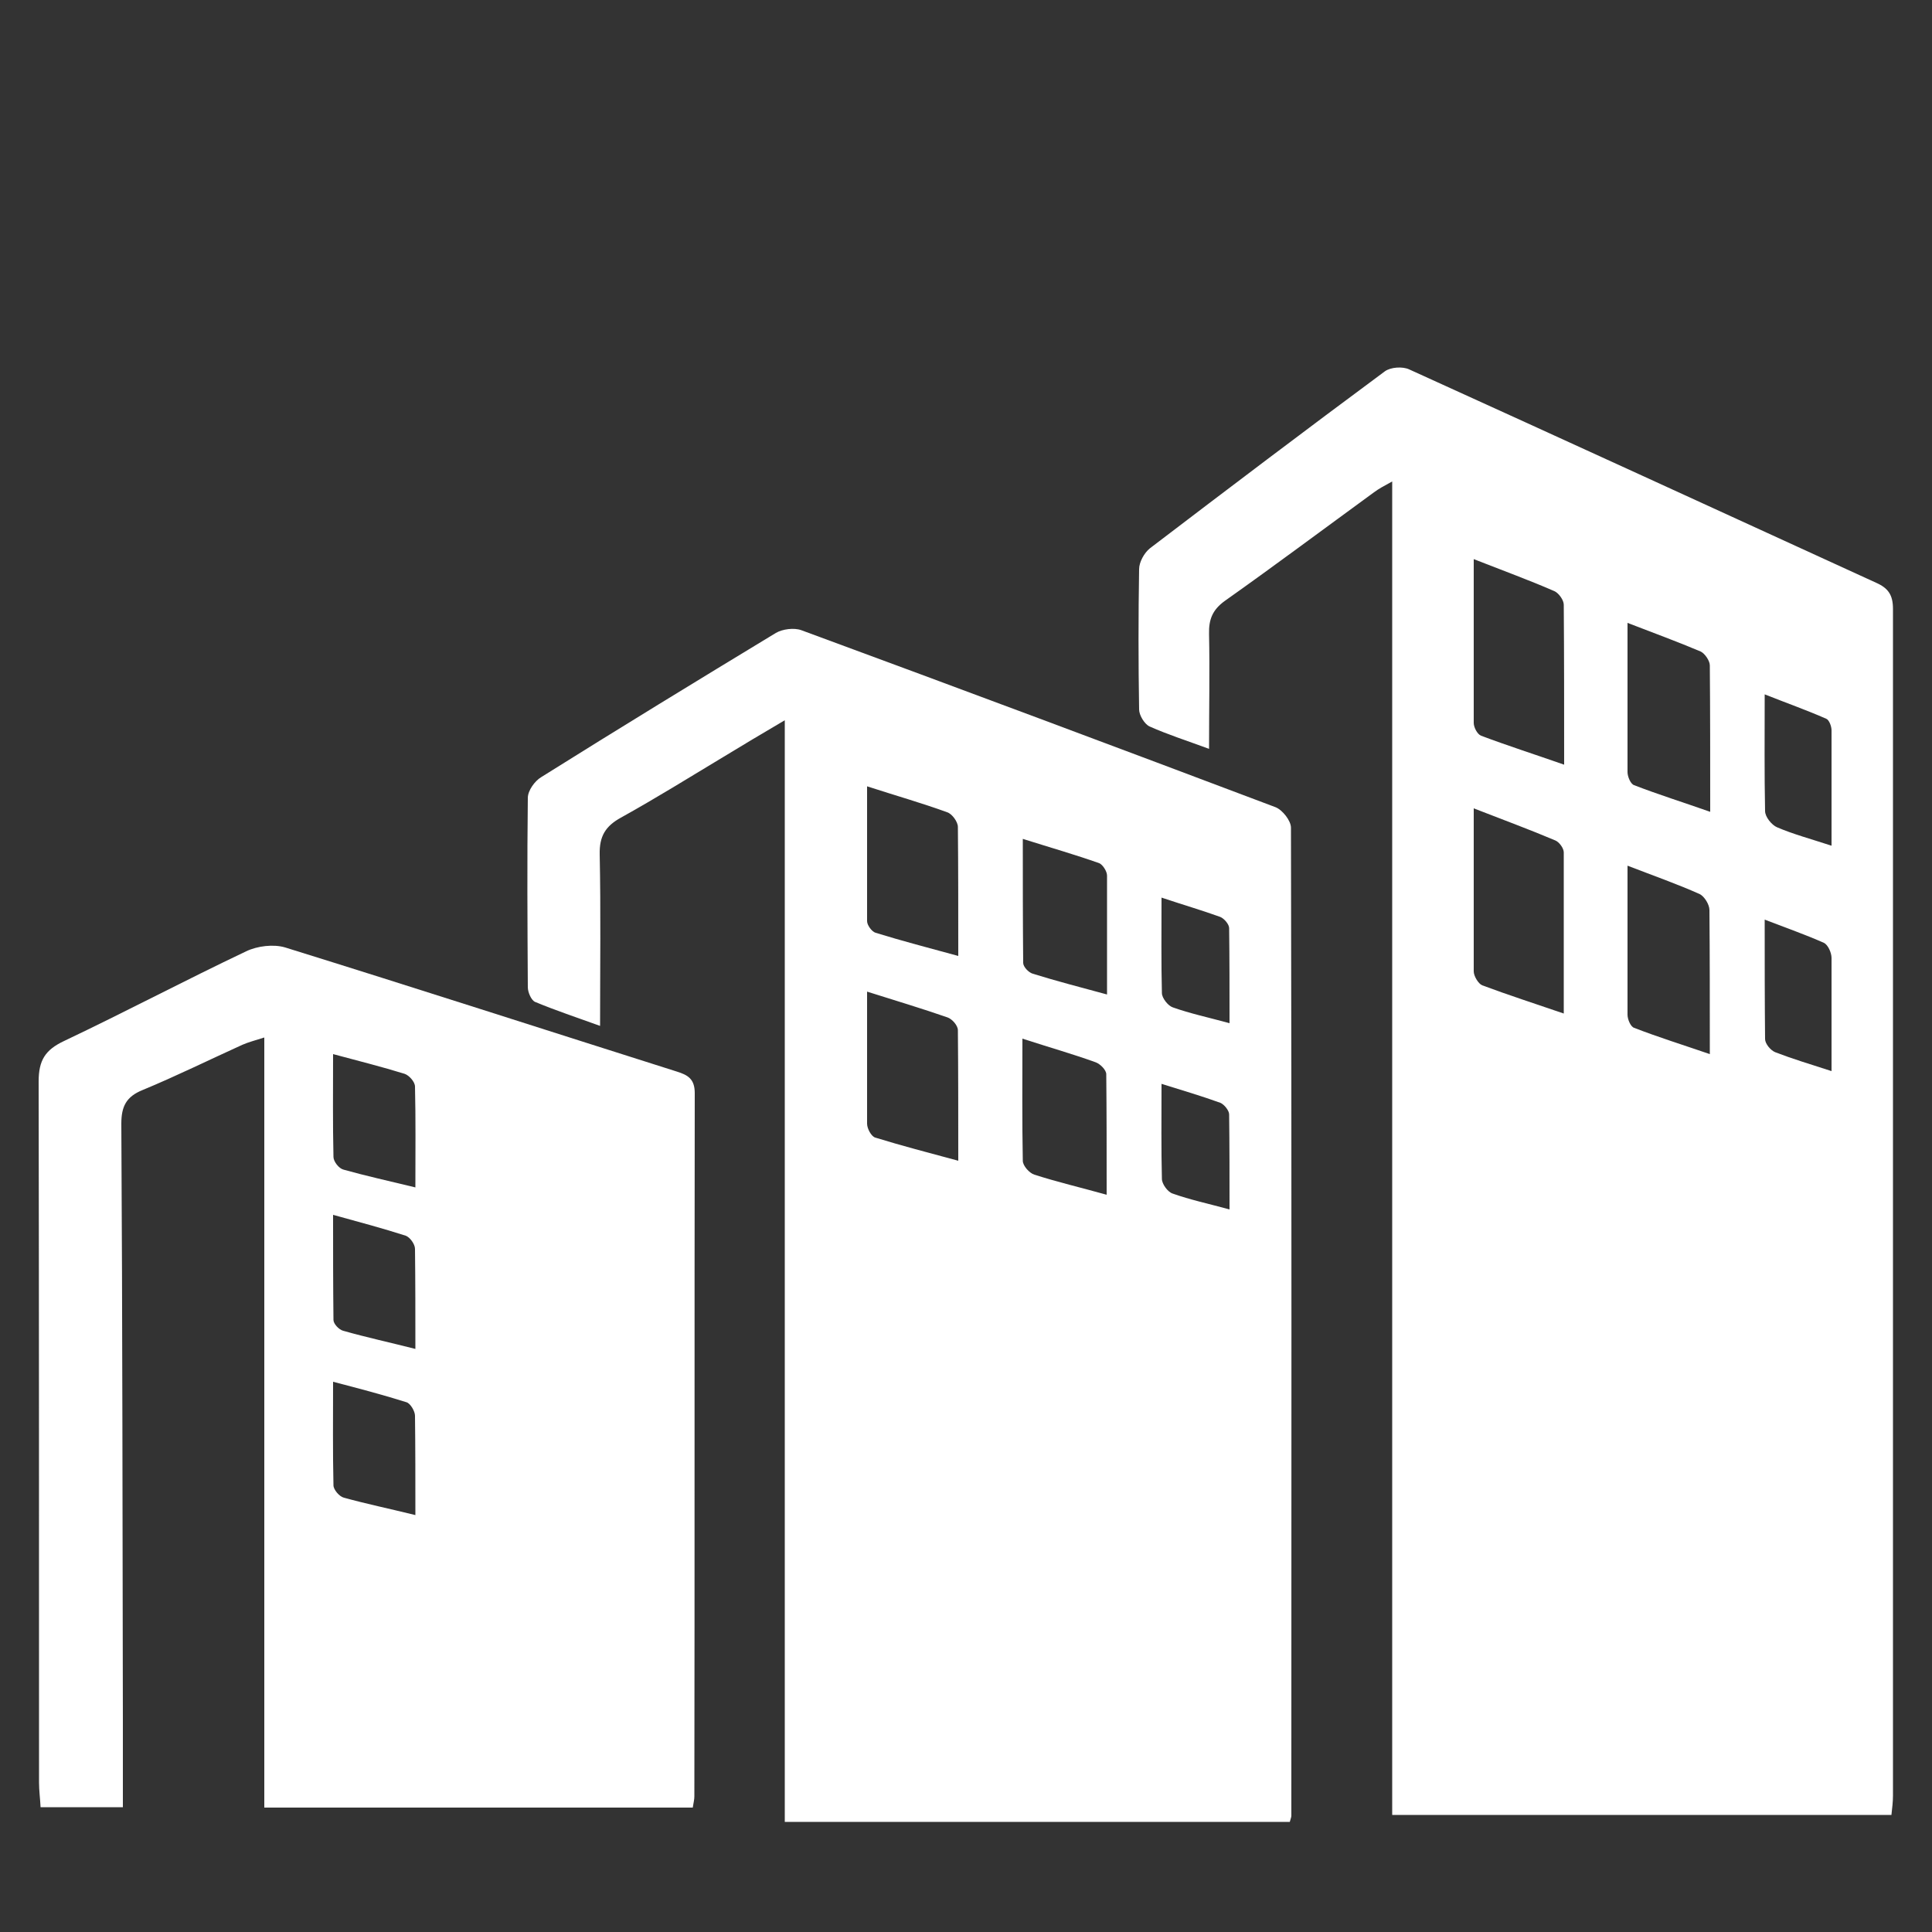 <svg xmlns="http://www.w3.org/2000/svg" width="50" height="50" viewBox="0 0 50 50" fill="none"><rect x="0" y="0" width="50" height="50" fill="#333333" stroke="none"/><g clip-path="url(#clip0_74_669)"><mask id="mask0_74_669" style="mask-type:luminance" maskUnits="userSpaceOnUse" x="0" y="0" width="50" height="50"><path d="M50 0H0V50H50V0Z" fill="white"></path></mask><g mask="url(#mask0_74_669)"><path d="M48.95 46.97H36.03V12.46C35.81 12.58 35.68 12.65 35.56 12.74C34.27 13.68 33 14.63 31.7 15.55C31.38 15.78 31.28 16.03 31.29 16.41C31.31 17.37 31.29 18.33 31.29 19.38C30.72 19.17 30.22 19.01 29.75 18.8C29.62 18.74 29.48 18.51 29.48 18.36C29.46 17.15 29.46 15.94 29.48 14.73C29.48 14.55 29.61 14.31 29.76 14.19C31.78 12.65 33.8 11.12 35.84 9.61C35.99 9.5 36.3 9.48 36.47 9.56C40.5 11.39 44.53 13.24 48.55 15.08C48.87 15.22 48.99 15.4 48.99 15.76C48.99 26 48.99 36.24 48.99 46.47C48.99 46.63 48.97 46.79 48.95 46.97ZM38.14 14.46C38.14 15.94 38.14 17.33 38.14 18.71C38.14 18.82 38.23 19 38.33 19.04C39.02 19.3 39.71 19.52 40.48 19.79C40.48 18.34 40.48 16.99 40.47 15.65C40.47 15.53 40.34 15.35 40.23 15.3C39.59 15.02 38.93 14.78 38.14 14.47V14.46ZM38.14 20.91C38.14 22.41 38.14 23.77 38.14 25.14C38.14 25.26 38.26 25.46 38.36 25.5C39.03 25.75 39.71 25.97 40.47 26.23C40.47 24.78 40.47 23.42 40.47 22.06C40.47 21.95 40.35 21.79 40.25 21.75C39.59 21.47 38.91 21.22 38.14 20.92V20.91ZM42.12 16.12C42.12 17.49 42.12 18.73 42.12 19.98C42.12 20.1 42.2 20.29 42.29 20.32C42.91 20.56 43.55 20.76 44.26 21.01C44.26 19.67 44.26 18.45 44.25 17.22C44.25 17.1 44.12 16.91 44.01 16.86C43.42 16.61 42.82 16.39 42.12 16.12ZM42.12 22.4C42.12 23.78 42.12 25.02 42.12 26.26C42.12 26.38 42.2 26.57 42.29 26.6C42.91 26.84 43.55 27.04 44.25 27.28C44.25 25.95 44.25 24.75 44.24 23.55C44.24 23.41 44.11 23.2 43.99 23.14C43.41 22.88 42.81 22.67 42.11 22.4H42.12ZM47.4 21.89C47.4 20.82 47.4 19.86 47.4 18.9C47.4 18.8 47.34 18.63 47.26 18.6C46.76 18.38 46.25 18.2 45.67 17.97C45.67 19.06 45.66 20.02 45.68 20.99C45.68 21.14 45.85 21.35 45.99 21.41C46.41 21.59 46.86 21.71 47.41 21.89H47.4ZM47.4 27.73C47.4 26.67 47.4 25.73 47.4 24.79C47.4 24.66 47.31 24.45 47.2 24.4C46.73 24.19 46.24 24.02 45.67 23.8C45.67 24.9 45.67 25.9 45.68 26.89C45.68 27.01 45.82 27.18 45.94 27.23C46.38 27.4 46.84 27.54 47.4 27.72V27.73Z" fill="white"></path><path d="M20.31 18.64C19.7 19 19.21 19.29 18.72 19.59C17.84 20.12 16.97 20.66 16.07 21.16C15.67 21.38 15.51 21.64 15.52 22.11C15.55 23.56 15.53 25.01 15.53 26.55C14.92 26.33 14.38 26.15 13.85 25.93C13.75 25.89 13.66 25.68 13.66 25.55C13.65 23.92 13.64 22.29 13.66 20.65C13.66 20.46 13.84 20.21 14.01 20.11C16.02 18.85 18.05 17.61 20.08 16.38C20.25 16.28 20.55 16.24 20.74 16.31C24.84 17.82 28.93 19.35 33.01 20.89C33.19 20.96 33.41 21.24 33.41 21.42C33.43 29.94 33.42 38.47 33.42 46.99C33.42 47.03 33.4 47.07 33.38 47.15H20.31V18.64ZM22.44 25.66C22.44 26.88 22.44 27.98 22.44 29.08C22.44 29.21 22.55 29.41 22.65 29.44C23.33 29.65 24.02 29.83 24.8 30.04C24.8 28.85 24.8 27.76 24.79 26.66C24.79 26.54 24.64 26.37 24.52 26.33C23.86 26.1 23.19 25.9 22.43 25.66H22.44ZM22.44 20.35C22.44 21.57 22.44 22.7 22.44 23.84C22.44 23.94 22.56 24.11 22.66 24.14C23.34 24.35 24.03 24.53 24.8 24.74C24.8 23.56 24.8 22.48 24.79 21.4C24.79 21.27 24.64 21.06 24.51 21.02C23.85 20.78 23.18 20.59 22.44 20.35ZM28.65 25.75C28.65 24.67 28.65 23.66 28.65 22.66C28.65 22.55 28.54 22.38 28.45 22.34C27.83 22.12 27.2 21.94 26.47 21.71C26.47 22.84 26.47 23.88 26.48 24.92C26.48 25.02 26.62 25.17 26.73 25.2C27.34 25.39 27.96 25.55 28.66 25.74L28.65 25.75ZM26.46 26.88C26.46 28 26.45 29.02 26.47 30.04C26.47 30.17 26.64 30.36 26.77 30.4C27.36 30.59 27.96 30.73 28.64 30.92C28.64 29.84 28.64 28.82 28.63 27.8C28.63 27.69 28.47 27.53 28.35 27.49C27.77 27.28 27.17 27.11 26.46 26.88ZM30.06 23.23C30.06 24.13 30.05 24.92 30.07 25.7C30.07 25.83 30.23 26.03 30.35 26.07C30.8 26.23 31.27 26.33 31.82 26.48C31.82 25.61 31.82 24.81 31.81 24.02C31.81 23.92 31.68 23.77 31.58 23.73C31.11 23.56 30.63 23.42 30.06 23.23ZM30.06 28.05C30.06 28.95 30.05 29.73 30.07 30.51C30.07 30.64 30.22 30.85 30.35 30.89C30.8 31.05 31.27 31.15 31.82 31.3C31.82 30.44 31.82 29.64 31.81 28.84C31.81 28.74 31.68 28.58 31.58 28.54C31.11 28.37 30.64 28.23 30.06 28.05Z" fill="white"></path><path d="M17.93 46.78H6.84V26.85C6.59 26.93 6.43 26.97 6.27 27.04C5.41 27.43 4.56 27.85 3.69 28.21C3.27 28.38 3.14 28.63 3.14 29.08C3.17 34.24 3.17 39.4 3.18 44.56C3.18 45.28 3.18 46 3.18 46.77H1.05C1.04 46.56 1.01 46.34 1.01 46.13C1.01 40.08 1.01 34.04 1 27.99C1 27.44 1.17 27.17 1.66 26.94C3.24 26.19 4.79 25.37 6.37 24.62C6.66 24.48 7.08 24.43 7.38 24.52C10.76 25.57 14.13 26.66 17.51 27.73C17.8 27.82 17.98 27.92 17.98 28.29C17.97 34.36 17.98 40.42 17.97 46.49C17.97 46.57 17.95 46.65 17.93 46.77V46.78ZM10.75 30.73C10.75 29.79 10.76 28.96 10.74 28.12C10.74 28 10.59 27.83 10.47 27.79C9.89 27.61 9.29 27.46 8.62 27.28C8.62 28.23 8.61 29.08 8.63 29.94C8.63 30.06 8.77 30.24 8.89 30.27C9.46 30.43 10.05 30.56 10.75 30.73ZM10.75 39.2C10.75 38.28 10.75 37.46 10.74 36.64C10.74 36.52 10.62 36.32 10.52 36.29C9.92 36.1 9.31 35.94 8.62 35.76C8.62 36.72 8.61 37.58 8.63 38.44C8.63 38.55 8.78 38.73 8.9 38.76C9.48 38.92 10.06 39.04 10.75 39.21V39.2ZM8.62 31.43C8.62 32.4 8.62 33.28 8.63 34.16C8.63 34.26 8.77 34.41 8.88 34.44C9.48 34.61 10.08 34.74 10.75 34.91C10.75 34 10.75 33.16 10.74 32.32C10.74 32.2 10.61 32.02 10.5 31.98C9.91 31.79 9.31 31.63 8.62 31.44V31.43Z" fill="white"></path></g></g><defs><clipPath id="clip0_74_669"><rect width="50" height="50" fill="white"></rect></clipPath></defs></svg>